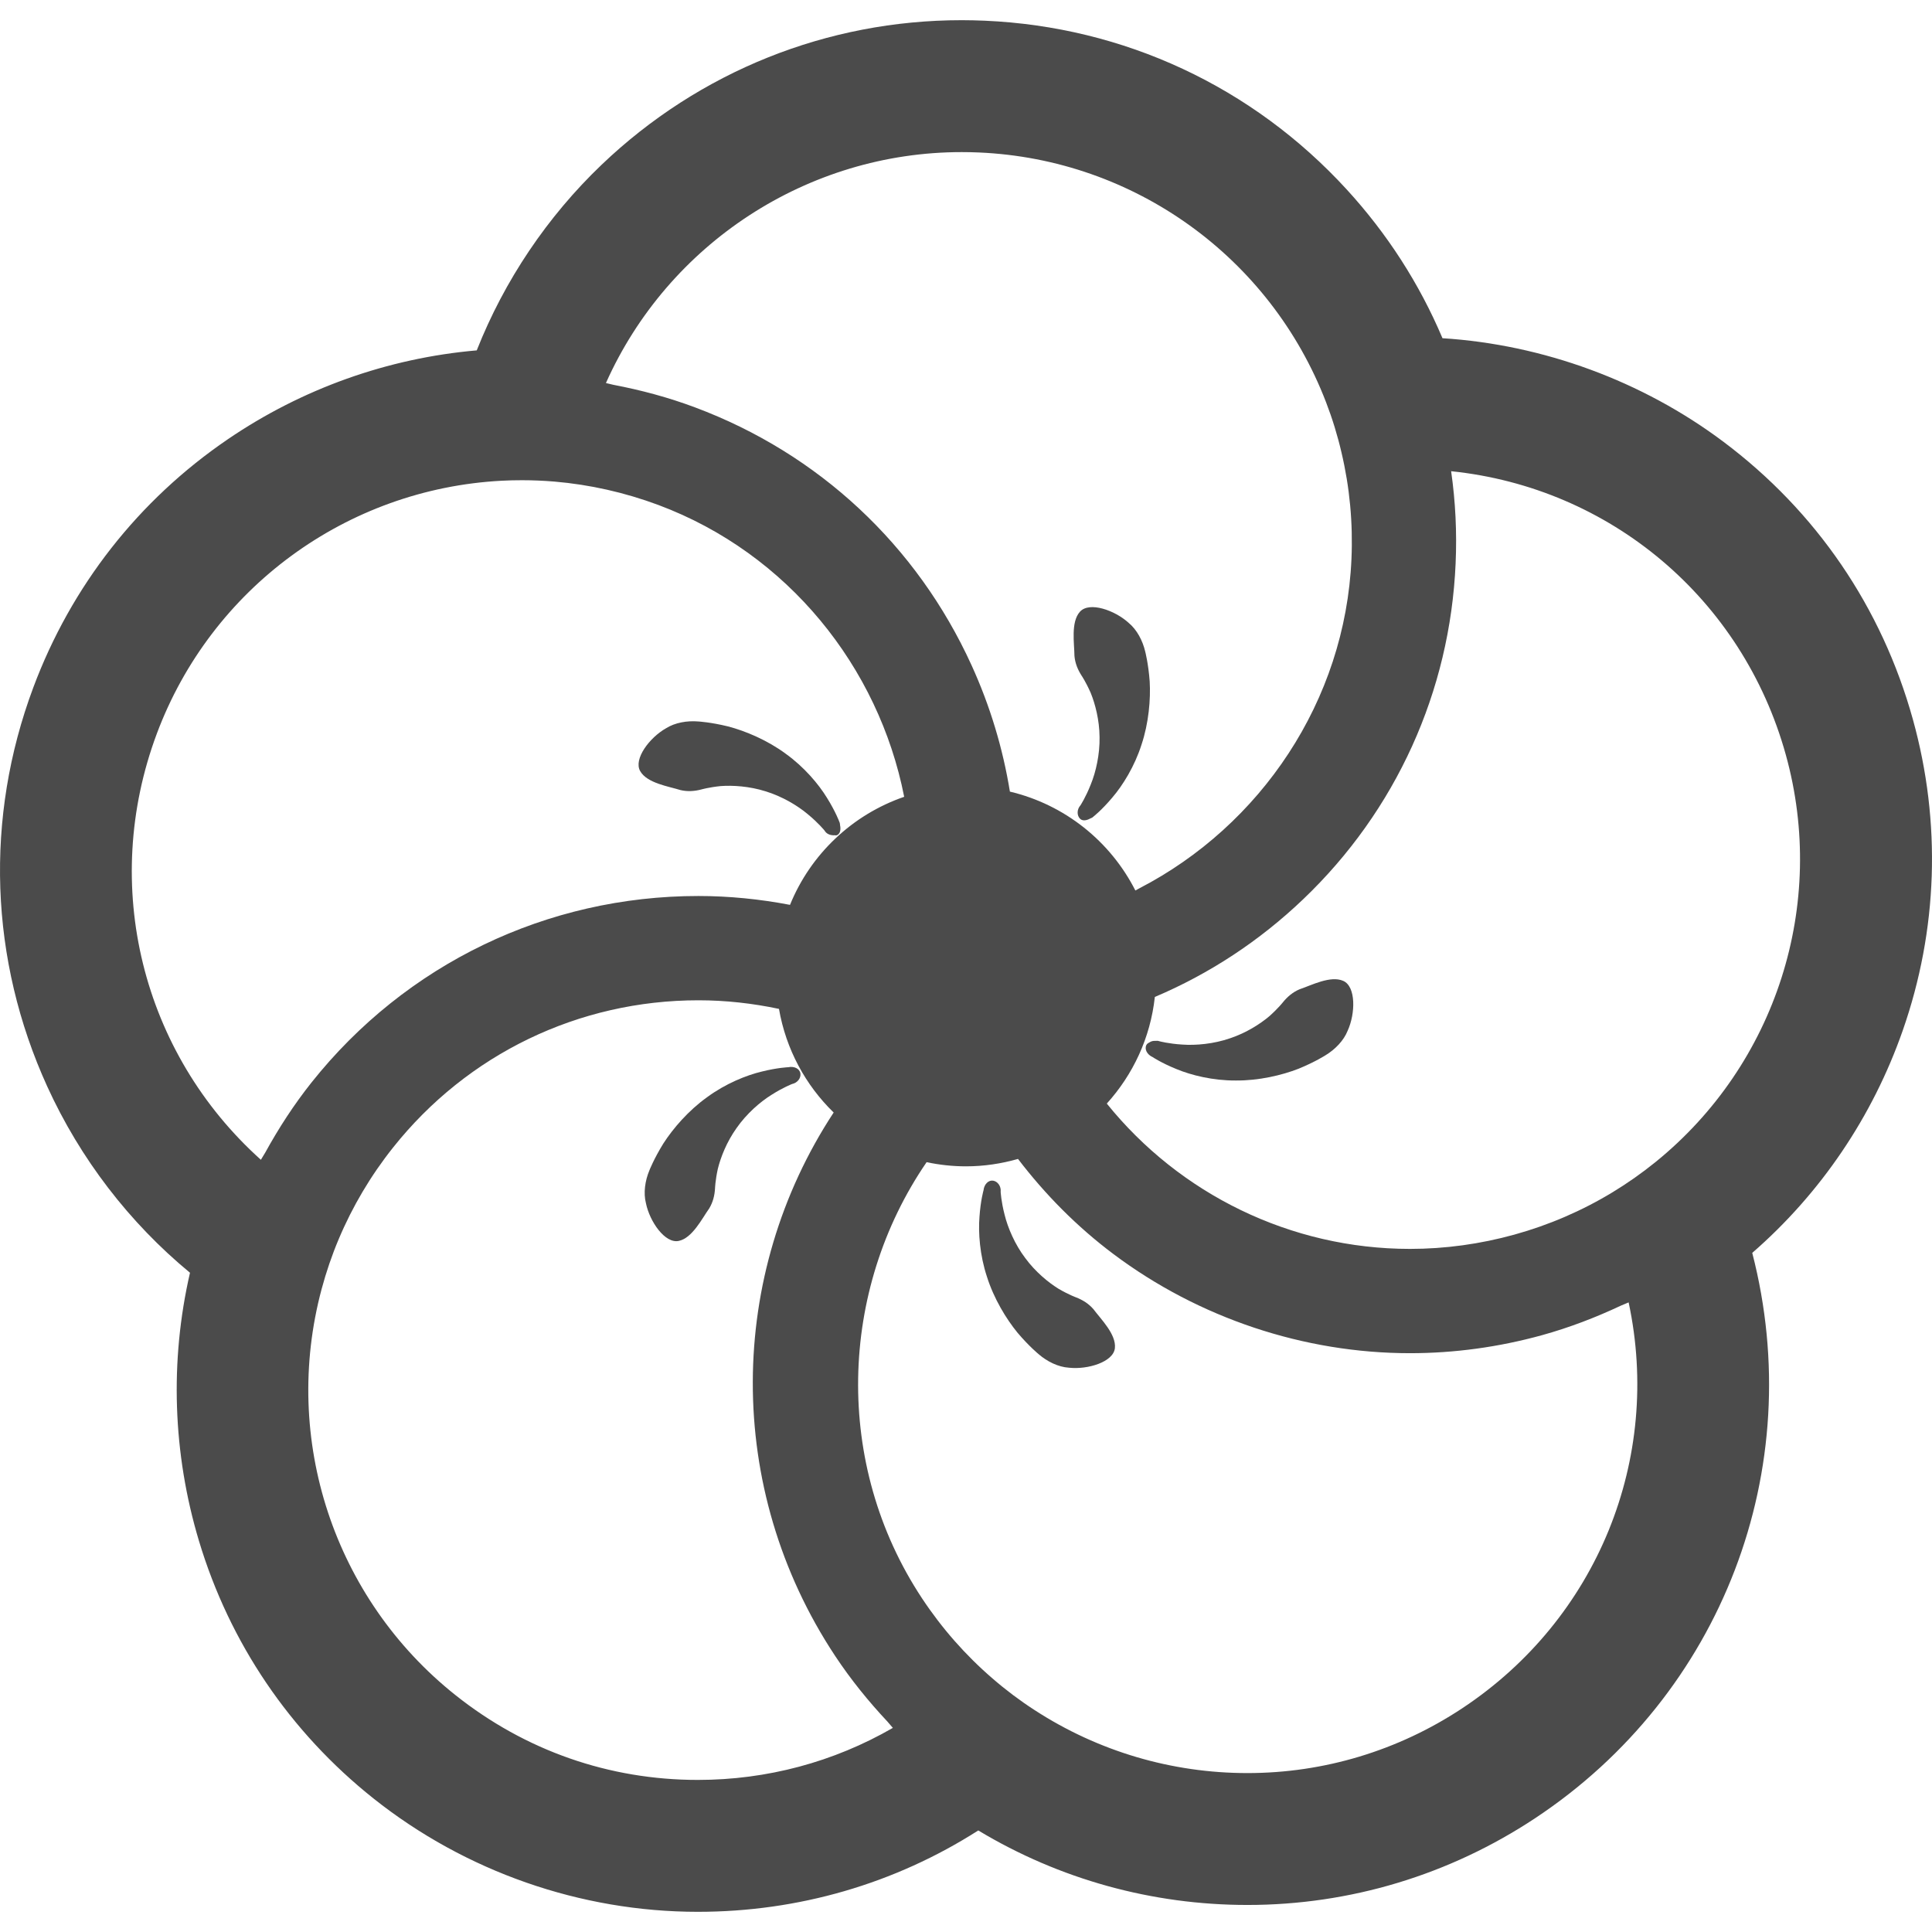 <!--?xml version="1.0" encoding="utf-8"?-->
<!-- Generator: Adobe Illustrator 18.1.1, SVG Export Plug-In . SVG Version: 6.00 Build 0)  -->

<svg version="1.1" id="_x31_0" xmlns="http://www.w3.org/2000/svg" xmlns:xlink="http://www.w3.org/1999/xlink" x="0px" y="0px" viewBox="0 0 512 512" style="width: 256px; height: 256px; opacity: 1;" xml:space="preserve">
<style type="text/css">
	.st0{fill:#374149;}
</style>
<g>
	<path class="st0" d="M506.947,190.696c-8.242-29.723-25.618-55.184-50.242-73.641c-21.446-16.074-47.726-25.734-74.434-27.426
		c-6.121-14.462-14.649-27.707-25.386-39.426c-24.95-27.226-59.008-43.109-95.922-44.718c-2.043-0.086-4.098-0.137-6.094-0.137
		c-35.676,0-69.554,13.598-95.406,38.278c-14.414,13.766-25.809,30.714-33.121,49.226c-23.574,2.046-46.293,10.148-65.95,23.543
		C36.716,132.524,18.888,155.273,8.83,182.18c-12.934,34.59-11.621,72.149,3.691,105.75c8.707,19.102,21.734,36.086,37.829,49.359
		c-5.391,23.418-4.582,47.902,2.378,71.074c8.122,27.038,24.106,50.633,46.226,68.23c24.363,19.382,54.906,30.058,85.993,30.058
		c26.598,0,52.199-7.446,74.308-21.562c21.481,12.934,46.051,19.746,71.348,19.746c27.141,0,53.492-7.945,76.207-22.98
		c49.578-32.813,72.363-92.582,57.554-149.828c18.137-15.774,31.887-36.066,39.879-58.926
		C513.568,246.441,514.506,217.945,506.947,190.696z M263.025,444.808c-7.133-6.141-13.414-13.281-18.668-21.218
		c-23.488-35.485-22.078-81.633,1.203-115.602c3.367,0.711,6.859,1.102,10.442,1.102c4.785,0,9.394-0.711,13.782-1.961
		c7.202,9.422,15.586,17.934,25.343,25.25c22.57,16.914,50.461,26.23,78.531,26.23c11.77,0,23.562-1.61,35.059-4.793
		c7.202-2,14.168-4.672,20.882-7.832c0.664-0.297,1.344-0.535,2.004-0.84c8.851,41.398-8.242,83.836-44.082,107.558
		c-16.98,11.238-36.664,17.18-56.922,17.18c-20.09,0-39.586-5.766-56.394-16.676C270.31,450.692,266.556,447.871,263.025,444.808z
		 M85.22,341.656c1.23-4.582,2.754-9.039,4.531-13.25c3.653-8.691,8.504-16.867,14.426-24.312
		c19.714-24.79,49.206-39.008,80.914-39.008c7.203,0,14.352,0.801,21.348,2.281c1.847,10.688,7.035,20.215,14.492,27.462
		c-28.214,42.93-29.066,99.507,0.394,144.015c4.11,6.207,8.793,11.996,13.867,17.406c0.492,0.543,0.93,1.117,1.426,1.656
		c-15.664,9.043-33.367,13.79-51.675,13.79c-23.539,0-45.75-7.766-64.226-22.465C88.521,423.633,74.587,381.406,85.22,341.656z
		 M69.138,307.356c-31.504-28.293-42.625-72.668-27.578-112.93c14.41-38.543,50.278-64.852,91.375-67.028
		c1.789-0.098,3.606-0.136,5.406-0.136c2.859,0,5.726,0.125,8.57,0.359c9.378,0.797,18.664,2.886,27.582,6.21
		c34.321,12.836,58.363,42.938,65.125,77.329c-13.754,4.738-24.808,15.23-30.258,28.637c-8-1.524-16.129-2.348-24.27-2.348
		c-40.179,0-77.558,18.019-102.55,49.438c-4.649,5.855-8.707,12.11-12.274,18.606C69.904,306.125,69.494,306.719,69.138,307.356z
		 M160.576,101.512c16.484-36.914,53.414-61.203,94.289-61.203c1.527,0,3.054,0.031,4.594,0.102
		c41.106,1.789,77.195,27.766,91.961,66.191c1.672,4.34,3.051,8.829,4.102,13.371c2.164,9.172,3.047,18.637,2.63,28.137
		c-1.637,37.703-24.09,70.672-56.199,87.297c-0.364,0.188-0.707,0.398-1.07,0.582c-6.618-13.023-18.699-22.758-33.25-26.203
		c-1.859-11.442-5.238-22.691-10.16-33.488c-14.496-31.817-40.52-56.09-73.282-68.336c-7.027-2.633-14.254-4.574-21.566-5.965
		C161.935,101.852,161.267,101.652,160.576,101.512z M438.748,307.941c-3.649,2.954-7.508,5.664-11.465,8.058
		c-8.055,4.883-16.782,8.645-25.946,11.184c-9.07,2.512-18.383,3.789-27.68,3.789c-31.652,0-61.042-14.562-80.343-38.511
		c6.93-7.661,11.558-17.426,12.73-28.258c14.414-6.105,27.706-14.804,39.332-25.91c24.562-23.45,38.902-55.051,40.378-88.969
		c0.367-8.207-0.035-16.398-1.187-24.446c42.121,4.344,77.203,33.719,88.695,75.156C484.259,239.68,470.709,282.035,438.748,307.941
		z" style="fill: rgb(75, 75, 75);"></path>
	<path class="st0" d="M286.618,179.024c0,0,1.145,1.675,2.426,4.59c1.191,2.918,2.32,7.187,2.351,11.738
		c0.023,1.106-0.027,2.222-0.133,3.328c-0.004,0.047-0.004,0.094-0.012,0.145c-0.214,2.226-0.66,4.402-1.234,6.34
		c-0.004,0.007-0.004,0.019-0.008,0.027c-0.29,0.976-0.614,1.89-0.954,2.726c-1.328,3.375-2.71,5.484-2.71,5.484
		c-0.958,1.059-1.016,2.653-0.137,3.555c0.606,0.617,1.519,0.519,2.406,0.113c0.05-0.023,0.094-0.054,0.144-0.082
		c0.352-0.184,0.73-0.258,1.031-0.594c0,0,2.199-1.719,4.961-5.008c2.79-3.246,5.934-8.297,7.766-14.058
		c1.914-5.727,2.441-12.008,2.164-16.758c-0.352-4.742-1.188-7.91-1.188-7.91c-0.683-2.902-2.203-5.79-4.378-7.586
		c-3.672-3.363-10.422-5.726-12.906-2.976c-2.481,2.734-1.5,8.441-1.469,11.71C284.9,175.711,285.599,177.441,286.618,179.024z" style="fill: rgb(75, 75, 75);"></path>
	<path class="st0" d="M180.35,209.383c1.859,0.438,3.722,0.305,5.542-0.176c0,0,1.942-0.57,5.114-0.89
		c3.141-0.226,7.55,0.016,11.886,1.394c1.058,0.321,2.106,0.711,3.122,1.149c0.046,0.019,0.094,0.039,0.14,0.062
		c2.055,0.894,3.985,1.988,5.649,3.133c0.008,0.004,0.012,0.008,0.015,0.011c0.844,0.578,1.618,1.168,2.305,1.75
		c2.801,2.309,4.379,4.274,4.379,4.274c0.508,0.886,1.406,1.234,2.297,1.262c0.027,0,0.054,0.023,0.082,0.023
		c0.046,0,0.086-0.027,0.133-0.031c0.281-0.019,0.57,0.098,0.828-0.027c0.774-0.383,0.961-1.282,0.851-2.254
		c-0.011-0.066-0.031-0.137-0.046-0.207c-0.066-0.379-0.016-0.742-0.234-1.118c0,0-0.958-2.621-3.23-6.266
		c-2.227-3.656-6.059-8.203-10.969-11.73c-4.856-3.59-10.668-6.031-15.27-7.234c-4.618-1.133-7.891-1.312-7.891-1.312
		c-2.968-0.25-6.187,0.304-8.57,1.816c-4.332,2.454-8.665,8.145-6.817,11.355C171.498,207.57,177.228,208.402,180.35,209.383z" style="fill: rgb(75, 75, 75);"></path>
	<path class="st0" d="M189.49,314.922c0,0,0.059-2.023,0.734-5.137c0.75-3.058,2.348-7.18,5-10.875
		c0.629-0.91,1.325-1.781,2.055-2.613c0.035-0.039,0.07-0.078,0.105-0.118c1.485-1.676,3.118-3.172,4.719-4.402
		c0.012-0.004,0.015-0.011,0.023-0.015c0.809-0.622,1.61-1.172,2.375-1.645c3.058-1.953,5.418-2.848,5.418-2.848
		c1.395-0.293,2.379-1.546,2.199-2.793c-0.183-1.25-1.629-1.992-3.23-1.652c0,0-2.789,0.102-6.953,1.137
		c-4.168,0.988-9.68,3.222-14.547,6.808c-4.914,3.508-9.035,8.282-11.602,12.286c-2.503,4.043-3.687,7.098-3.687,7.098
		c-1.156,2.75-1.621,5.977-0.918,8.711c0.992,4.878,5.066,10.758,8.691,9.992c3.613-0.75,6.176-5.946,8.074-8.606
		C188.935,318.613,189.388,316.8,189.49,314.922z" style="fill: rgb(75, 75, 75);"></path>
	<path class="st0" d="M285.174,343.82c0,0-1.91-0.68-4.66-2.286c-2.676-1.66-6.102-4.449-8.801-8.117
		c-2.746-3.614-4.637-8.023-5.493-11.539c-0.91-3.512-1.035-6.031-1.035-6.031c0.157-1.418-0.734-2.742-1.976-2.953
		c-1.242-0.215-2.398,0.93-2.57,2.558c0,0-0.766,2.683-1.066,6.965c-0.348,4.27,0.078,10.199,1.98,15.942
		c1.817,5.758,5.086,11.148,8.102,14.828c3.07,3.629,5.61,5.699,5.61,5.699c2.258,1.949,5.184,3.39,8,3.566
		c4.946,0.562,11.797-1.496,12.191-5.18c0.398-3.668-3.746-7.71-5.695-10.336C288.514,345.492,286.927,344.5,285.174,343.82z" style="fill: rgb(75, 75, 75);"></path>
	<path class="st0" d="M355.99,259.953c-3.367-1.516-8.492,1.179-11.594,2.218c-1.758,0.742-3.187,1.942-4.378,3.402
		c0,0-1.238,1.602-3.614,3.723c-2.406,2.035-6.118,4.43-10.438,5.863c-4.289,1.492-9.066,1.93-12.676,1.66
		c-3.621-0.219-6.054-0.883-6.054-0.883c-0.383-0.171-0.77-0.09-1.164-0.09c-0.012,0-0.027-0.008-0.039-0.008h-0.015
		c-0.469,0.008-0.836,0.086-1.223,0.305l-0.008,0.004c-0.367,0.211-0.773,0.383-0.969,0.758c-0.586,1.114,0.145,2.566,1.637,3.234
		c0,0,2.317,1.559,6.297,3.168c3.954,1.649,9.723,3.078,15.77,3.039c6.039,0.051,12.176-1.386,16.61-3.121
		c4.398-1.797,7.153-3.574,7.153-3.574c2.55-1.543,4.824-3.883,5.863-6.508C359.213,268.617,359.373,261.465,355.99,259.953z" style="fill: rgb(75, 75, 75);"></path>
</g>
</svg>
